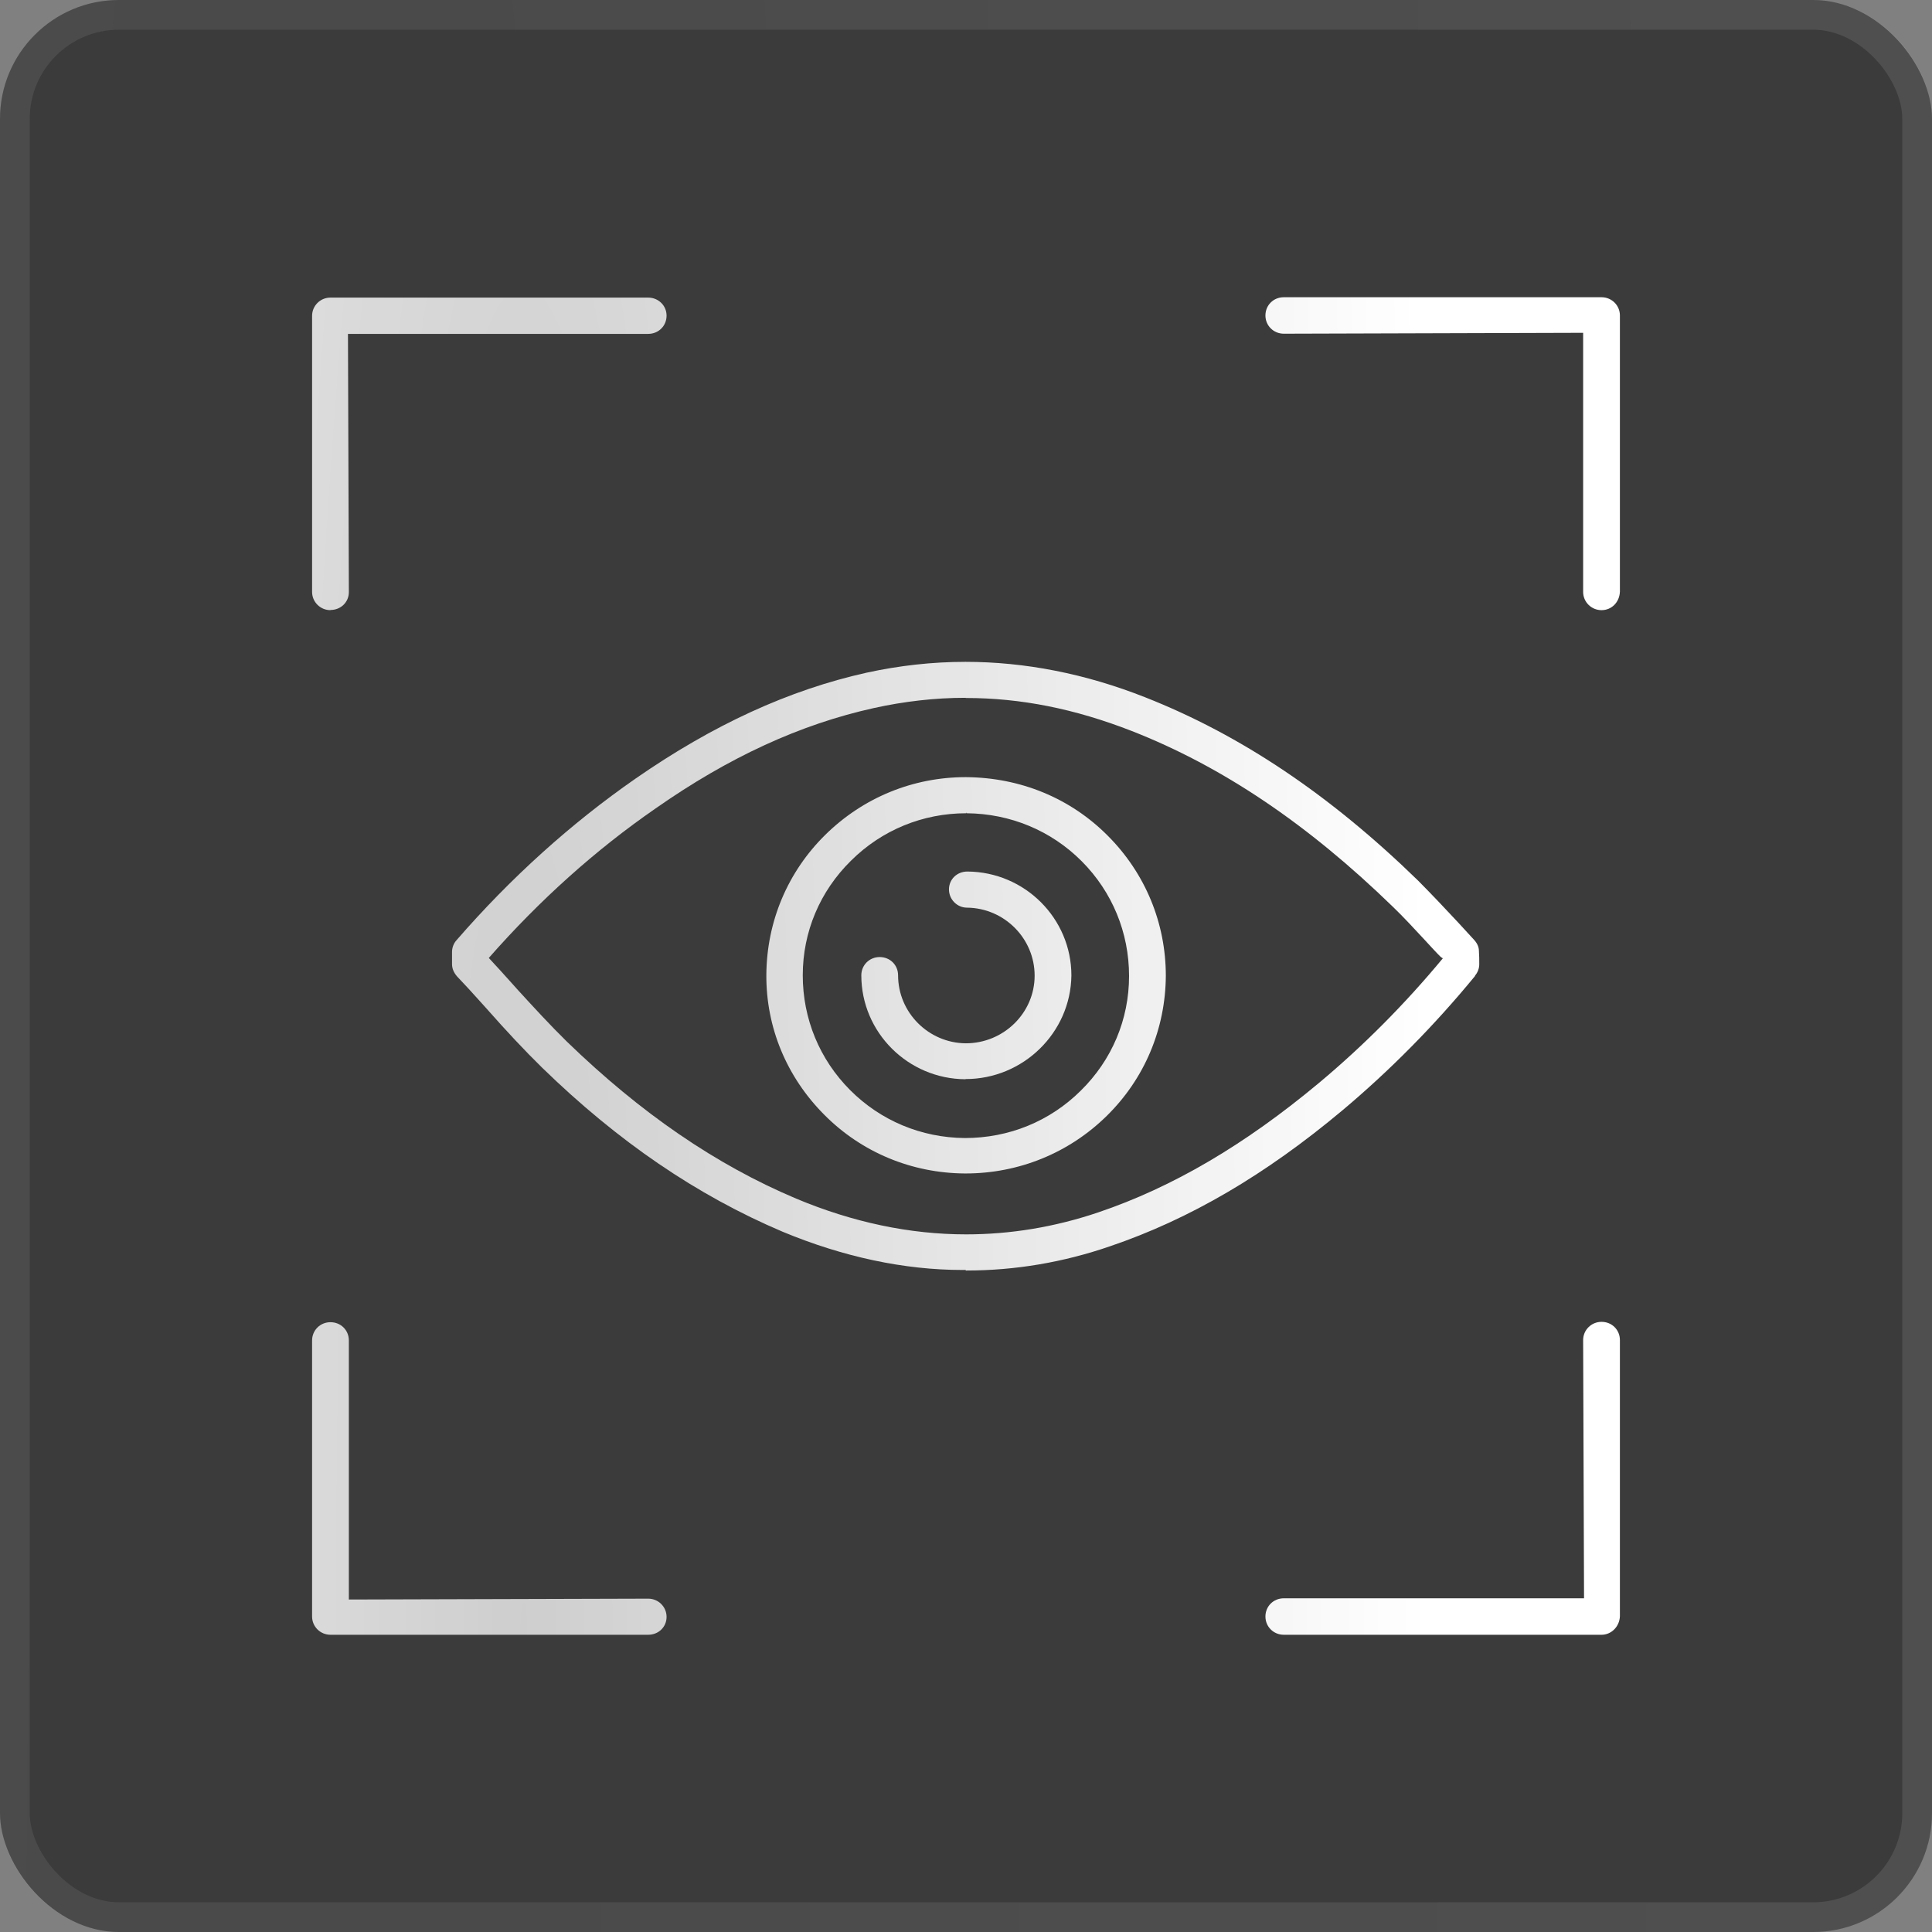 <svg width="65" height="65" viewBox="0 0 65 65" fill="none" xmlns="http://www.w3.org/2000/svg">
<rect x="0" y="0" width="65" height="65" fill="#808080" stroke="none"/>
<rect width="65" height="65" rx="4" fill="#242424" fill-opacity="0.75"/>
<rect x="0.5" y="0.5" width="64" height="64" rx="3.5" stroke="url(#paint0_radial_144_16)" stroke-opacity="0.1"/>
<path d="M49.624 32.825C49.714 32.723 49.768 32.58 49.768 32.443C49.768 32.294 49.768 32.139 49.756 31.985C49.756 31.866 49.702 31.74 49.6 31.627C49.516 31.538 49.053 31.031 49.053 31.031C48.615 30.561 48.164 30.084 47.708 29.625C44.742 26.736 41.733 24.722 38.526 23.459C36.52 22.666 34.485 22.267 32.479 22.267C31.374 22.267 30.257 22.392 29.158 22.631C26.54 23.215 23.994 24.382 21.375 26.2C19.207 27.707 17.178 29.536 15.358 31.633C15.262 31.74 15.208 31.883 15.208 32.026V32.437C15.208 32.586 15.268 32.723 15.376 32.849C15.634 33.117 15.887 33.397 16.139 33.677L16.343 33.903C17.058 34.713 17.658 35.351 18.235 35.917C20.793 38.407 23.441 40.212 26.33 41.44C28.365 42.286 30.413 42.727 32.389 42.727H32.485L32.497 42.745H32.515C34.148 42.745 35.776 42.471 37.349 41.928C40.016 41.023 42.574 39.527 45.168 37.353C46.765 36.012 48.267 34.493 49.63 32.831L49.624 32.825ZM32.497 23.483C34.341 23.483 36.16 23.846 38.07 24.591C41.114 25.782 43.991 27.719 46.855 30.501C47.222 30.853 47.588 31.252 47.942 31.633L48.195 31.907C48.255 31.967 48.315 32.032 48.369 32.092C48.429 32.157 48.489 32.217 48.543 32.241C47.27 33.778 45.87 35.184 44.381 36.429C41.883 38.514 39.451 39.944 36.947 40.79C35.482 41.285 33.992 41.529 32.503 41.529C30.611 41.529 28.69 41.124 26.786 40.326C24.09 39.188 21.568 37.46 19.075 35.047C18.511 34.493 17.958 33.891 17.424 33.307L17.232 33.093C16.98 32.807 16.709 32.515 16.445 32.229C18.151 30.287 20.036 28.595 22.054 27.201C24.522 25.473 26.924 24.37 29.398 23.822C30.425 23.596 31.458 23.477 32.479 23.477L32.497 23.483Z" fill="url(#paint1_radial_144_16)"/>
<path d="M32.461 39.48H32.485C34.275 39.48 35.962 38.794 37.235 37.543C38.508 36.292 39.211 34.618 39.223 32.831C39.223 31.055 38.532 29.381 37.271 28.118C36.016 26.855 34.335 26.158 32.491 26.146C30.72 26.146 29.044 26.831 27.771 28.082C26.498 29.333 25.795 31.008 25.783 32.795C25.771 34.559 26.462 36.233 27.735 37.508C28.99 38.771 30.671 39.468 32.461 39.48ZM32.509 27.361V27.331L32.521 27.361C33.992 27.373 35.367 27.945 36.394 28.976C37.421 30.007 37.986 31.377 37.986 32.837C37.986 34.296 37.409 35.667 36.358 36.697C35.325 37.722 33.95 38.288 32.461 38.288C30.996 38.276 29.627 37.704 28.6 36.673C27.573 35.643 27.008 34.273 27.008 32.813C27.008 31.353 27.585 29.983 28.636 28.952C29.669 27.927 31.044 27.361 32.509 27.361Z" fill="url(#paint2_radial_144_16)"/>
<path d="M32.485 36.304C34.425 36.304 36.022 34.743 36.046 32.819C36.046 30.9 34.479 29.333 32.545 29.322C32.197 29.322 31.927 29.584 31.927 29.923C31.927 30.263 32.203 30.537 32.533 30.537C33.788 30.549 34.809 31.573 34.809 32.825C34.809 34.076 33.77 35.101 32.491 35.101C31.236 35.089 30.215 34.064 30.215 32.813C30.215 32.467 29.945 32.199 29.596 32.199C29.248 32.199 28.978 32.473 28.978 32.813C28.978 34.731 30.545 36.298 32.479 36.31L32.485 36.304Z" fill="url(#paint3_radial_144_16)"/>
<path d="M11.118 20.522C11.467 20.522 11.737 20.259 11.737 19.92L11.707 11.233H21.808C22.156 11.233 22.426 10.965 22.426 10.62C22.426 10.274 22.144 10.012 21.808 10.012H11.118C10.776 10.012 10.5 10.286 10.5 10.626V19.914C10.5 20.253 10.776 20.528 11.118 20.528V20.522Z" fill="url(#paint4_radial_144_16)"/>
<path d="M53.882 10H43.192C42.844 10 42.574 10.268 42.574 10.614C42.574 10.959 42.85 11.227 43.192 11.227L53.263 11.197V19.914C53.263 20.253 53.539 20.528 53.882 20.528C54.224 20.528 54.488 20.259 54.5 19.902V10.614C54.5 10.274 54.224 10 53.882 10Z" fill="url(#paint5_radial_144_16)"/>
<path d="M21.808 53.785L11.737 53.814V45.098C11.737 44.752 11.467 44.484 11.118 44.484C10.77 44.484 10.5 44.758 10.5 45.098V54.386C10.5 54.726 10.776 55 11.118 55H21.808C22.156 55 22.426 54.738 22.426 54.398C22.426 54.059 22.15 53.785 21.808 53.785Z" fill="url(#paint6_radial_144_16)"/>
<path d="M53.882 44.472C53.539 44.472 53.263 44.746 53.263 45.086L53.293 53.695V53.773H43.192C42.844 53.773 42.574 54.041 42.574 54.386C42.574 54.732 42.85 55 43.192 55H53.882C54.212 55 54.488 54.726 54.5 54.374V45.086C54.5 44.74 54.23 44.472 53.882 44.472Z" fill="url(#paint7_radial_144_16)"/>
<defs>
<radialGradient id="paint0_radial_144_16" cx="0" cy="0" r="1" gradientUnits="userSpaceOnUse" gradientTransform="translate(10.523 65) scale(44.913 407.402)">
<stop stop-color="white" stop-opacity="0.75"/>
<stop offset="1" stop-color="white"/>
</radialGradient>
<radialGradient id="paint1_radial_144_16" cx="0" cy="0" r="1" gradientUnits="userSpaceOnUse" gradientTransform="translate(17.623 55) scale(30.403 282.047)">
<stop stop-color="white" stop-opacity="0.75"/>
<stop offset="1" stop-color="white"/>
</radialGradient>
<radialGradient id="paint2_radial_144_16" cx="0" cy="0" r="1" gradientUnits="userSpaceOnUse" gradientTransform="translate(17.623 55) scale(30.403 282.047)">
<stop stop-color="white" stop-opacity="0.75"/>
<stop offset="1" stop-color="white"/>
</radialGradient>
<radialGradient id="paint3_radial_144_16" cx="0" cy="0" r="1" gradientUnits="userSpaceOnUse" gradientTransform="translate(17.623 55) scale(30.403 282.047)">
<stop stop-color="white" stop-opacity="0.75"/>
<stop offset="1" stop-color="white"/>
</radialGradient>
<radialGradient id="paint4_radial_144_16" cx="0" cy="0" r="1" gradientUnits="userSpaceOnUse" gradientTransform="translate(17.623 55) scale(30.403 282.047)">
<stop stop-color="white" stop-opacity="0.75"/>
<stop offset="1" stop-color="white"/>
</radialGradient>
<radialGradient id="paint5_radial_144_16" cx="0" cy="0" r="1" gradientUnits="userSpaceOnUse" gradientTransform="translate(17.623 55) scale(30.403 282.047)">
<stop stop-color="white" stop-opacity="0.75"/>
<stop offset="1" stop-color="white"/>
</radialGradient>
<radialGradient id="paint6_radial_144_16" cx="0" cy="0" r="1" gradientUnits="userSpaceOnUse" gradientTransform="translate(17.623 55) scale(30.403 282.047)">
<stop stop-color="white" stop-opacity="0.75"/>
<stop offset="1" stop-color="white"/>
</radialGradient>
<radialGradient id="paint7_radial_144_16" cx="0" cy="0" r="1" gradientUnits="userSpaceOnUse" gradientTransform="translate(17.623 55) scale(30.403 282.047)">
<stop stop-color="white" stop-opacity="0.75"/>
<stop offset="1" stop-color="white"/>
</radialGradient>
</defs>
</svg>
